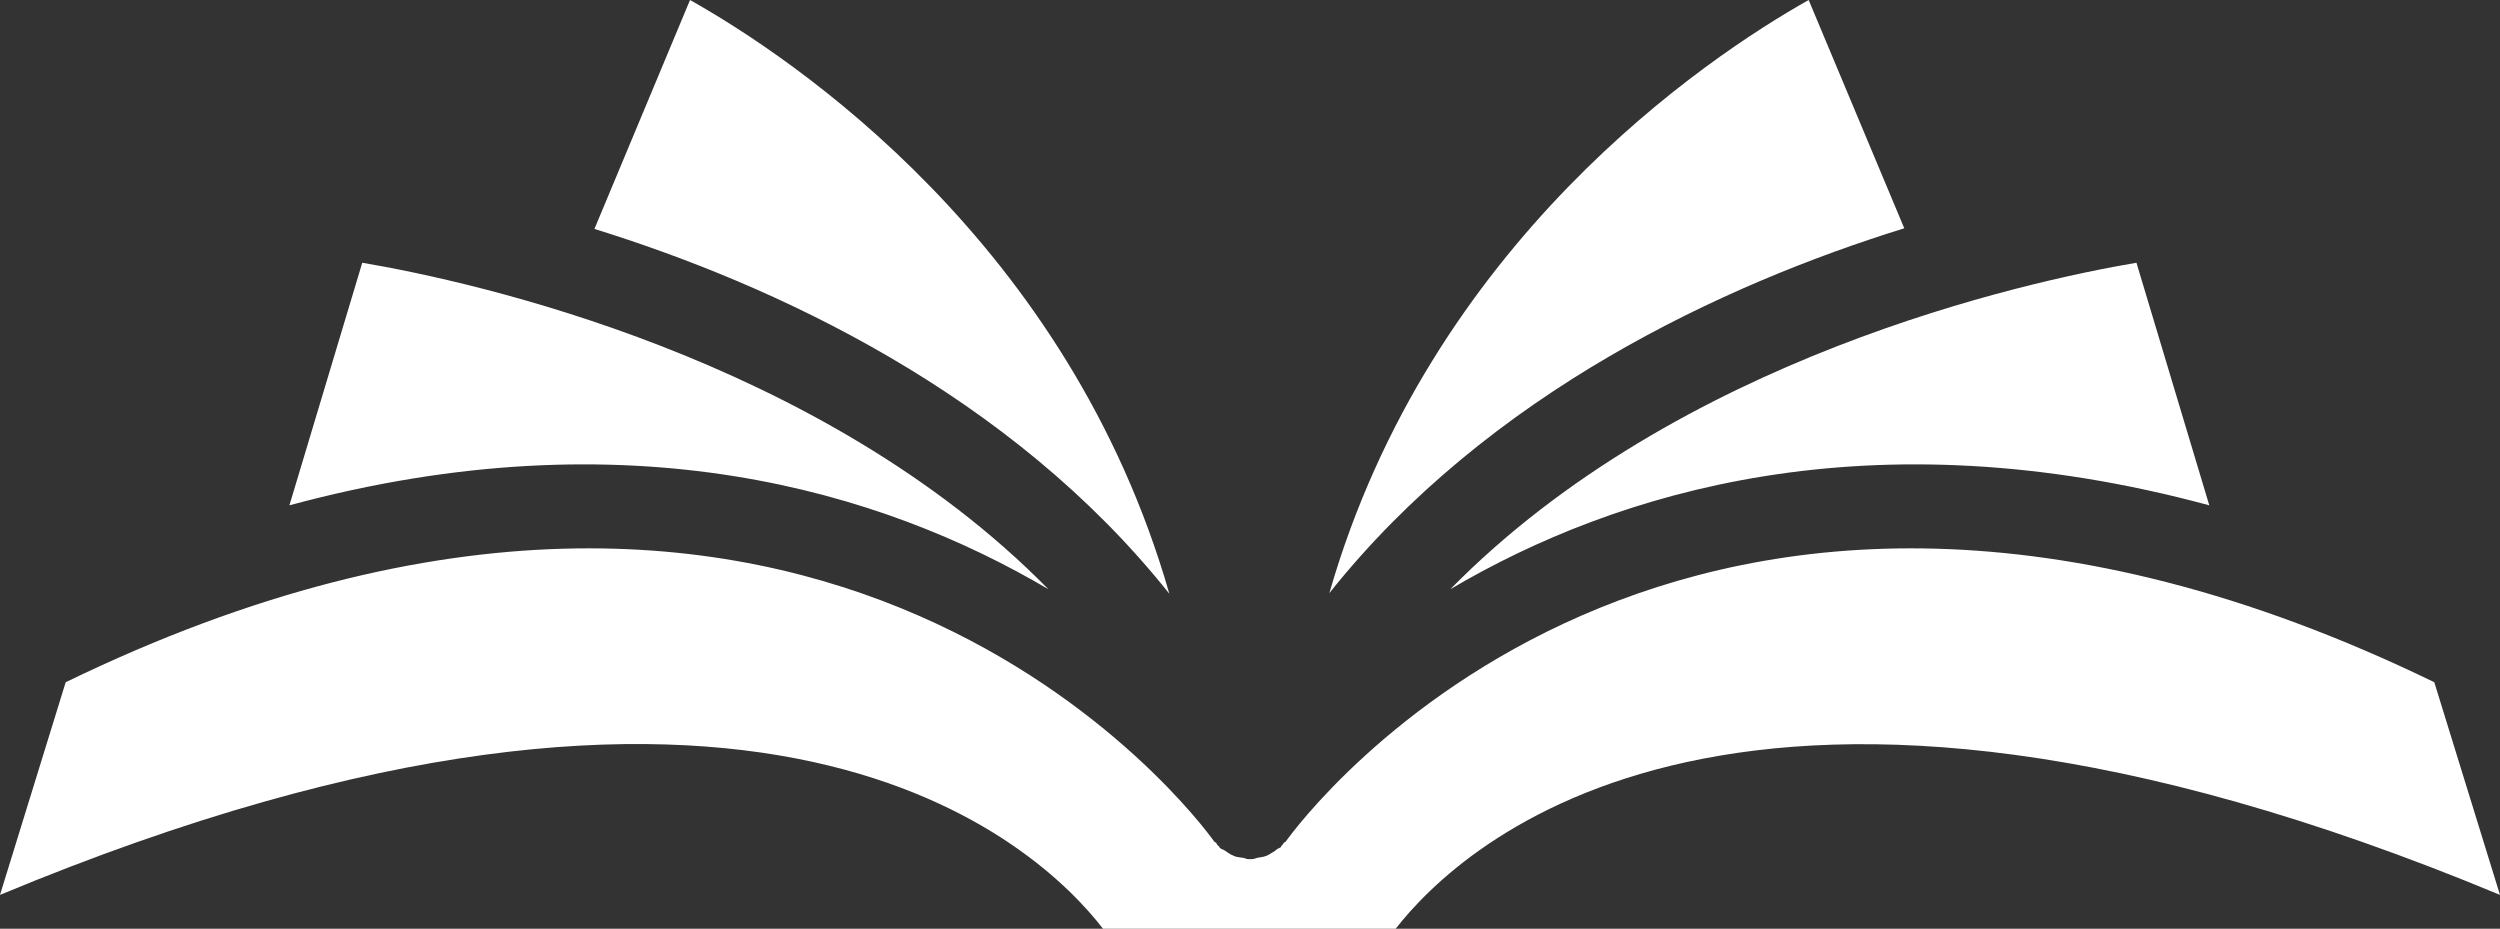 <?xml version="1.0" encoding="UTF-8" standalone="no"?><svg xmlns="http://www.w3.org/2000/svg" xmlns:xlink="http://www.w3.org/1999/xlink" fill="#ffffff" height="142.8" preserveAspectRatio="xMidYMid meet" version="1" viewBox="63.9 184.6 384.4 142.8" width="384.4" zoomAndPan="magnify"><rect x="63.9" y="184.6" width="384.4" height="142.8" fill="#333333" stroke="none"/><g id="change1_1"><path d="M403.6,262.3c-52.1-14.1-91.1-2.2-116.7,12.9c35-35.6,88.4-47.3,105.5-50.2L403.6,262.3z M342,184.6l14.7,35.1 c-27.7,8.6-63.9,25.3-88.4,56.1C283.8,221.9,326.2,193.5,342,184.6z M170,184.6c15.8,8.9,58.2,37.2,73.7,91.3 c-24.5-30.8-60.7-47.5-88.4-56.1L170,184.6z M119.6,225c17.1,2.9,70.5,14.6,105.5,50.2c-25.6-15.1-64.6-27-116.7-12.9L119.6,225z M278.5,327.4h-45c-9.9-12.8-52.7-53.9-169.6-5.2l10.1-32.7c116.6-56.6,174.2,21.1,176.6,24.5c0.1,0.1,0.2,0.1,0.3,0.2 c0.1,0.2,0.2,0.4,0.4,0.5c0.1,0.1,0.1,0.1,0.1,0.2c0.2,0.2,0.4,0.3,0.7,0.4c0.2,0.1,0.4,0.3,0.6,0.4c0.2,0.1,0.4,0.3,0.7,0.4 c0.1,0,0.2,0.1,0.2,0.1c0,0,0,0,0,0c0.4,0.2,0.9,0.2,1.4,0.3c0.3,0,0.5,0.2,0.8,0.2c0.1,0,0.2,0,0.3,0s0.2,0,0.3,0 c0.3,0,0.5-0.1,0.8-0.2c0.5-0.1,0.9-0.1,1.4-0.3c0,0,0,0,0,0c0.1,0,0.2-0.1,0.2-0.1c0.3-0.1,0.5-0.3,0.7-0.4 c0.2-0.1,0.4-0.2,0.6-0.4c0.2-0.2,0.5-0.3,0.7-0.4c0.1-0.1,0.1-0.1,0.1-0.2c0.2-0.2,0.3-0.3,0.4-0.5c0.1-0.1,0.2-0.1,0.3-0.2 c2.4-3.4,60-81.1,176.6-24.5l10.1,32.7C331.3,273.5,288.4,314.7,278.5,327.4z"/></g></svg>